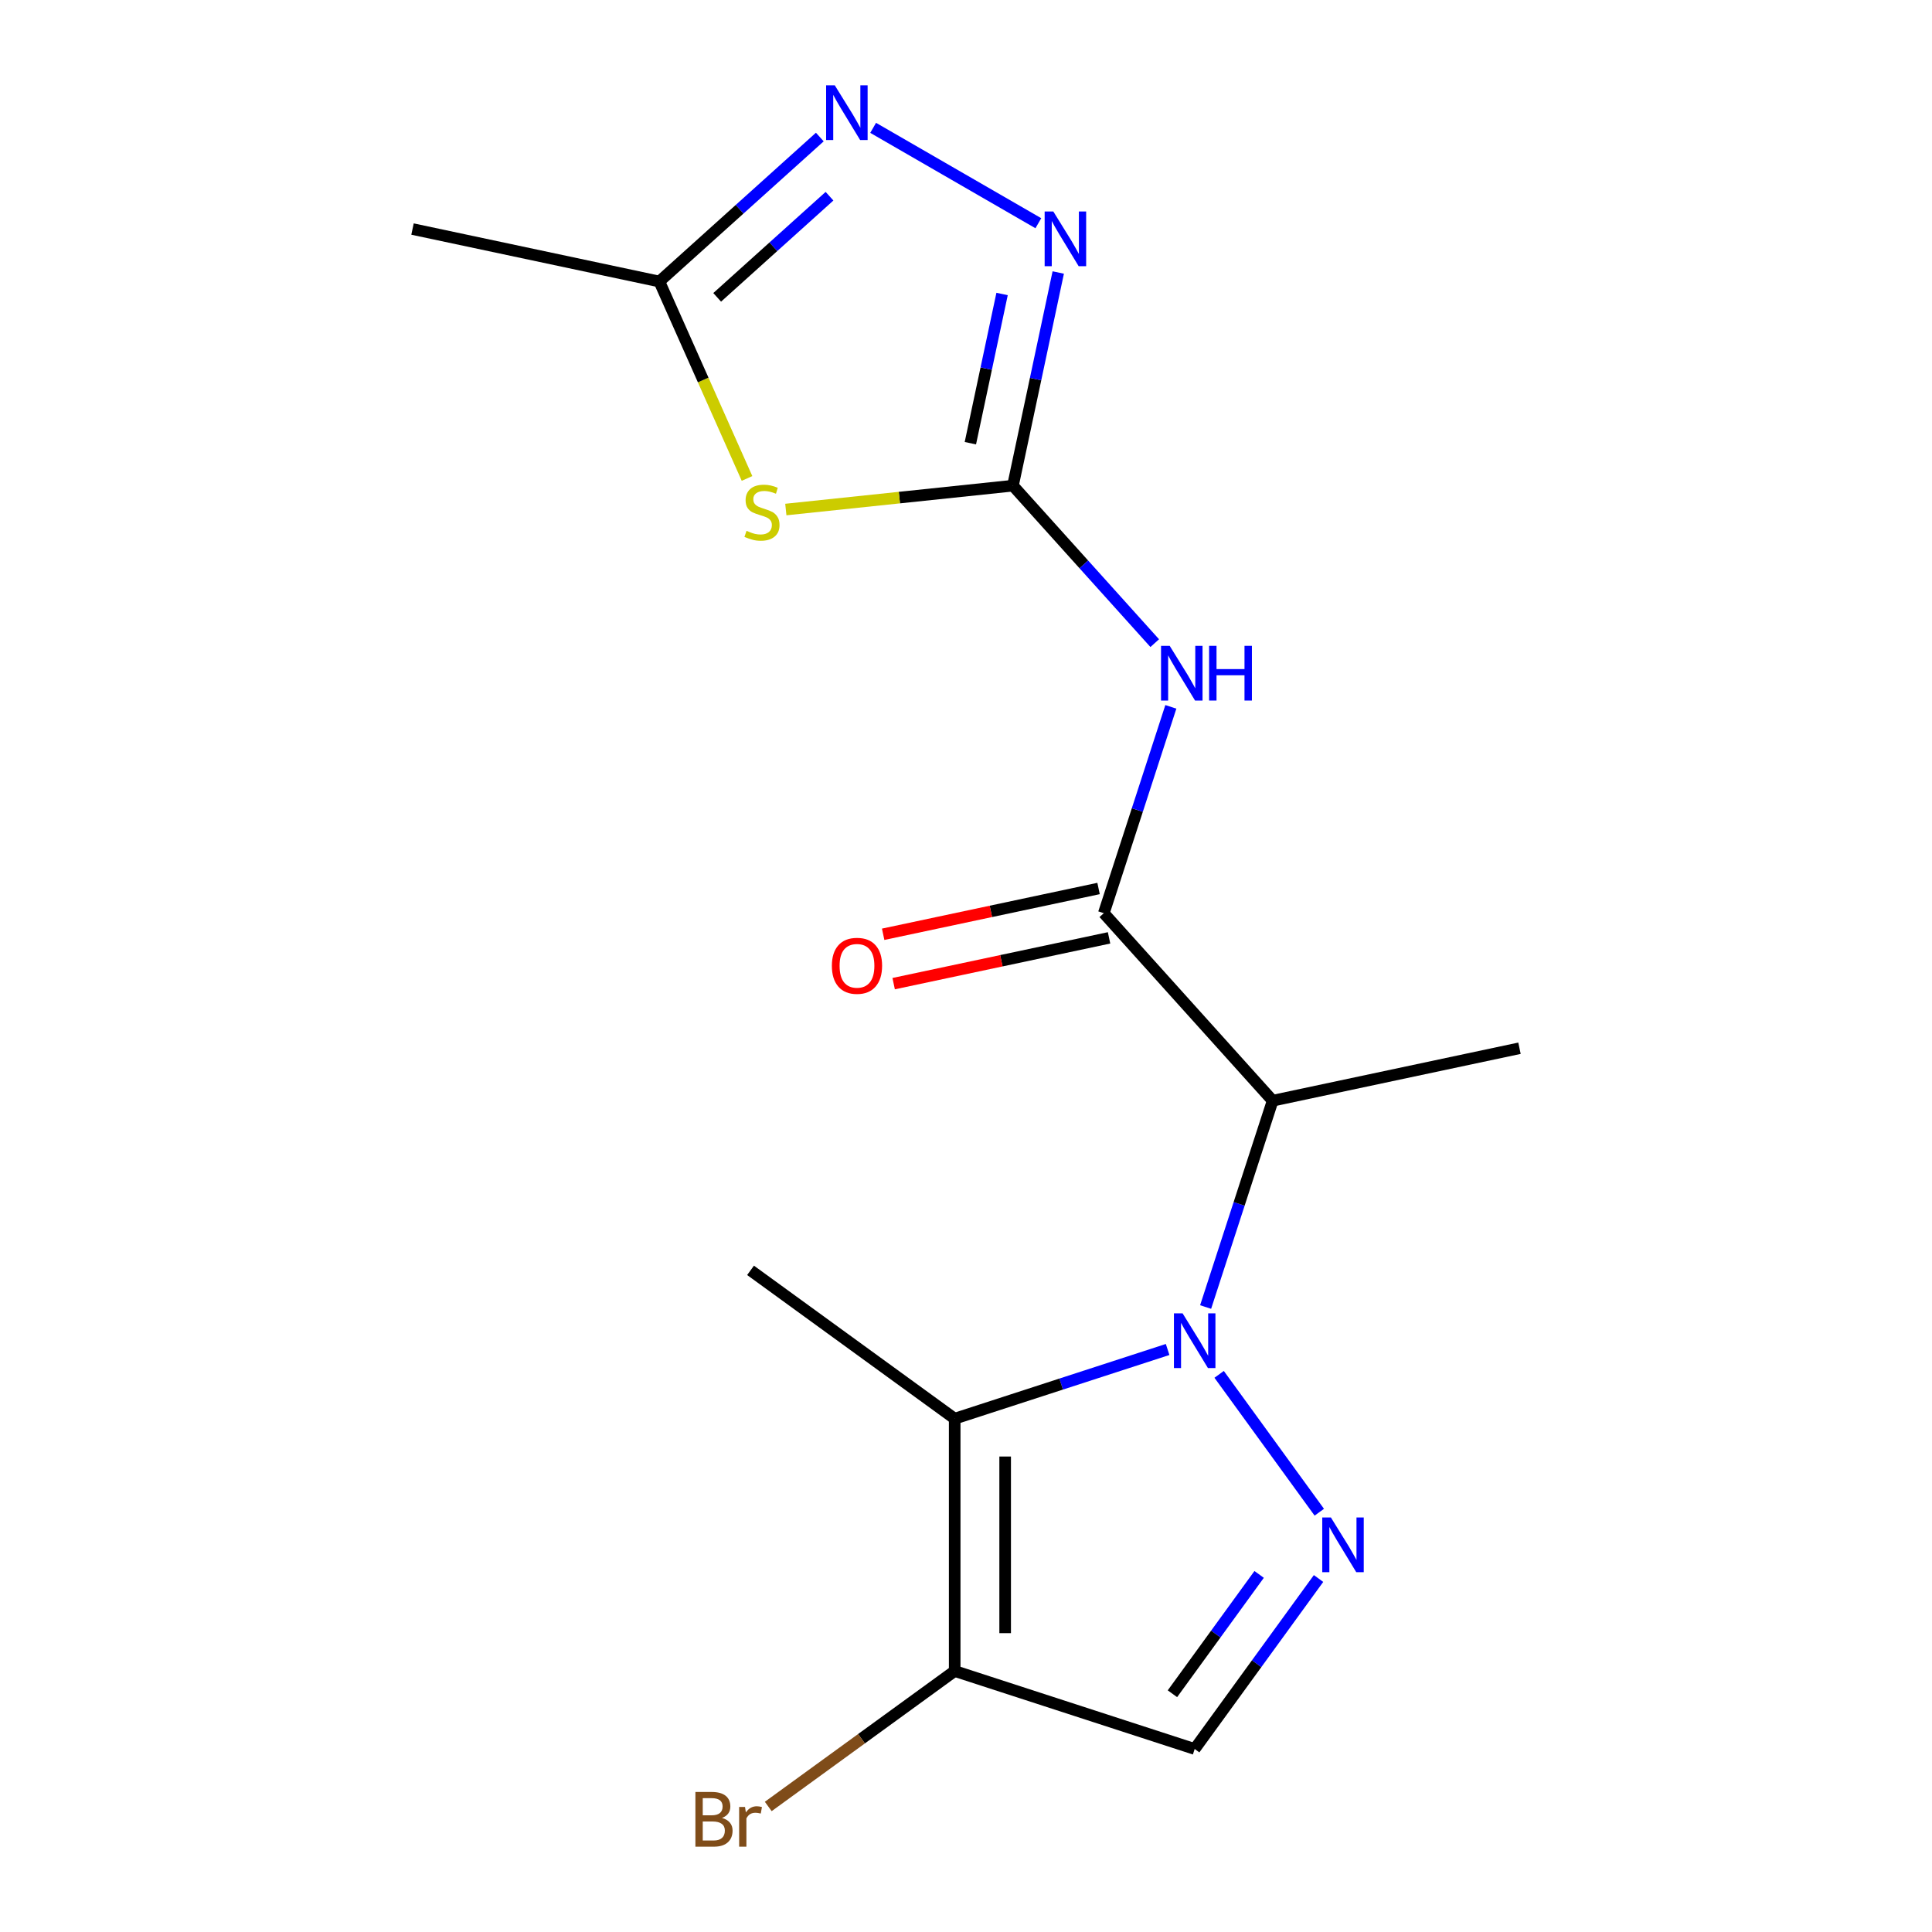 <?xml version='1.0' encoding='iso-8859-1'?>
<svg version='1.1' baseProfile='full'
              xmlns='http://www.w3.org/2000/svg'
                      xmlns:rdkit='http://www.rdkit.org/xml'
                      xmlns:xlink='http://www.w3.org/1999/xlink'
                  xml:space='preserve'
width='1000px' height='1000px' viewBox='0 0 1000 1000'>
<!-- END OF HEADER -->
<rect style='opacity:1.0;fill:#FFFFFF;stroke:none' width='1000' height='1000' x='0' y='0'> </rect>
<path class='bond-0' d='M 631.024,711.366 L 682.866,782.72' style='fill:none;fill-rule:evenodd;stroke:#0000FF;stroke-width:6px;stroke-linecap:butt;stroke-linejoin:miter;stroke-opacity:1' />
<path class='bond-1' d='M 604.359,698.491 L 549.252,716.396' style='fill:none;fill-rule:evenodd;stroke:#0000FF;stroke-width:6px;stroke-linecap:butt;stroke-linejoin:miter;stroke-opacity:1' />
<path class='bond-1' d='M 549.252,716.396 L 494.146,734.301' style='fill:none;fill-rule:evenodd;stroke:#000000;stroke-width:6px;stroke-linecap:butt;stroke-linejoin:miter;stroke-opacity:1' />
<path class='bond-3' d='M 624.026,676.515 L 641.375,623.119' style='fill:none;fill-rule:evenodd;stroke:#0000FF;stroke-width:6px;stroke-linecap:butt;stroke-linejoin:miter;stroke-opacity:1' />
<path class='bond-3' d='M 641.375,623.119 L 658.725,569.722' style='fill:none;fill-rule:evenodd;stroke:#000000;stroke-width:6px;stroke-linecap:butt;stroke-linejoin:miter;stroke-opacity:1' />
<path class='bond-10' d='M 682.475,817.032 L 650.419,861.152' style='fill:none;fill-rule:evenodd;stroke:#0000FF;stroke-width:6px;stroke-linecap:butt;stroke-linejoin:miter;stroke-opacity:1' />
<path class='bond-10' d='M 650.419,861.152 L 618.364,905.273' style='fill:none;fill-rule:evenodd;stroke:#000000;stroke-width:6px;stroke-linecap:butt;stroke-linejoin:miter;stroke-opacity:1' />
<path class='bond-10' d='M 651.725,814.914 L 629.286,845.798' style='fill:none;fill-rule:evenodd;stroke:#0000FF;stroke-width:6px;stroke-linecap:butt;stroke-linejoin:miter;stroke-opacity:1' />
<path class='bond-10' d='M 629.286,845.798 L 606.847,876.682' style='fill:none;fill-rule:evenodd;stroke:#000000;stroke-width:6px;stroke-linecap:butt;stroke-linejoin:miter;stroke-opacity:1' />
<path class='bond-8' d='M 494.146,734.301 L 494.146,864.912' style='fill:none;fill-rule:evenodd;stroke:#000000;stroke-width:6px;stroke-linecap:butt;stroke-linejoin:miter;stroke-opacity:1' />
<path class='bond-8' d='M 520.268,753.893 L 520.268,845.32' style='fill:none;fill-rule:evenodd;stroke:#000000;stroke-width:6px;stroke-linecap:butt;stroke-linejoin:miter;stroke-opacity:1' />
<path class='bond-14' d='M 494.146,734.301 L 388.48,657.53' style='fill:none;fill-rule:evenodd;stroke:#000000;stroke-width:6px;stroke-linecap:butt;stroke-linejoin:miter;stroke-opacity:1' />
<path class='bond-2' d='M 524.295,251.379 L 560.99,292.133' style='fill:none;fill-rule:evenodd;stroke:#000000;stroke-width:6px;stroke-linecap:butt;stroke-linejoin:miter;stroke-opacity:1' />
<path class='bond-2' d='M 560.99,292.133 L 597.685,332.887' style='fill:none;fill-rule:evenodd;stroke:#0000FF;stroke-width:6px;stroke-linecap:butt;stroke-linejoin:miter;stroke-opacity:1' />
<path class='bond-4' d='M 524.295,251.379 L 465.52,257.556' style='fill:none;fill-rule:evenodd;stroke:#000000;stroke-width:6px;stroke-linecap:butt;stroke-linejoin:miter;stroke-opacity:1' />
<path class='bond-4' d='M 465.52,257.556 L 406.745,263.734' style='fill:none;fill-rule:evenodd;stroke:#CCCC00;stroke-width:6px;stroke-linecap:butt;stroke-linejoin:miter;stroke-opacity:1' />
<path class='bond-7' d='M 524.295,251.379 L 536.02,196.213' style='fill:none;fill-rule:evenodd;stroke:#000000;stroke-width:6px;stroke-linecap:butt;stroke-linejoin:miter;stroke-opacity:1' />
<path class='bond-7' d='M 536.02,196.213 L 547.746,141.048' style='fill:none;fill-rule:evenodd;stroke:#0000FF;stroke-width:6px;stroke-linecap:butt;stroke-linejoin:miter;stroke-opacity:1' />
<path class='bond-7' d='M 502.261,229.398 L 510.469,190.782' style='fill:none;fill-rule:evenodd;stroke:#000000;stroke-width:6px;stroke-linecap:butt;stroke-linejoin:miter;stroke-opacity:1' />
<path class='bond-7' d='M 510.469,190.782 L 518.677,152.166' style='fill:none;fill-rule:evenodd;stroke:#0000FF;stroke-width:6px;stroke-linecap:butt;stroke-linejoin:miter;stroke-opacity:1' />
<path class='bond-5' d='M 658.725,569.722 L 571.329,472.66' style='fill:none;fill-rule:evenodd;stroke:#000000;stroke-width:6px;stroke-linecap:butt;stroke-linejoin:miter;stroke-opacity:1' />
<path class='bond-15' d='M 658.725,569.722 L 786.481,542.567' style='fill:none;fill-rule:evenodd;stroke:#000000;stroke-width:6px;stroke-linecap:butt;stroke-linejoin:miter;stroke-opacity:1' />
<path class='bond-11' d='M 386.659,247.646 L 363.967,196.68' style='fill:none;fill-rule:evenodd;stroke:#CCCC00;stroke-width:6px;stroke-linecap:butt;stroke-linejoin:miter;stroke-opacity:1' />
<path class='bond-11' d='M 363.967,196.68 L 341.275,145.713' style='fill:none;fill-rule:evenodd;stroke:#000000;stroke-width:6px;stroke-linecap:butt;stroke-linejoin:miter;stroke-opacity:1' />
<path class='bond-6' d='M 571.329,472.66 L 588.679,419.263' style='fill:none;fill-rule:evenodd;stroke:#000000;stroke-width:6px;stroke-linecap:butt;stroke-linejoin:miter;stroke-opacity:1' />
<path class='bond-6' d='M 588.679,419.263 L 606.028,365.867' style='fill:none;fill-rule:evenodd;stroke:#0000FF;stroke-width:6px;stroke-linecap:butt;stroke-linejoin:miter;stroke-opacity:1' />
<path class='bond-12' d='M 568.614,459.884 L 512.868,471.733' style='fill:none;fill-rule:evenodd;stroke:#000000;stroke-width:6px;stroke-linecap:butt;stroke-linejoin:miter;stroke-opacity:1' />
<path class='bond-12' d='M 512.868,471.733 L 457.122,483.582' style='fill:none;fill-rule:evenodd;stroke:#FF0000;stroke-width:6px;stroke-linecap:butt;stroke-linejoin:miter;stroke-opacity:1' />
<path class='bond-12' d='M 574.045,485.435 L 518.299,497.284' style='fill:none;fill-rule:evenodd;stroke:#000000;stroke-width:6px;stroke-linecap:butt;stroke-linejoin:miter;stroke-opacity:1' />
<path class='bond-12' d='M 518.299,497.284 L 462.554,509.133' style='fill:none;fill-rule:evenodd;stroke:#FF0000;stroke-width:6px;stroke-linecap:butt;stroke-linejoin:miter;stroke-opacity:1' />
<path class='bond-9' d='M 537.445,115.537 L 451.939,66.17' style='fill:none;fill-rule:evenodd;stroke:#0000FF;stroke-width:6px;stroke-linecap:butt;stroke-linejoin:miter;stroke-opacity:1' />
<path class='bond-13' d='M 494.146,864.912 L 445.895,899.968' style='fill:none;fill-rule:evenodd;stroke:#000000;stroke-width:6px;stroke-linecap:butt;stroke-linejoin:miter;stroke-opacity:1' />
<path class='bond-13' d='M 445.895,899.968 L 397.645,935.024' style='fill:none;fill-rule:evenodd;stroke:#7F4C19;stroke-width:6px;stroke-linecap:butt;stroke-linejoin:miter;stroke-opacity:1' />
<path class='bond-17' d='M 494.146,864.912 L 618.364,905.273' style='fill:none;fill-rule:evenodd;stroke:#000000;stroke-width:6px;stroke-linecap:butt;stroke-linejoin:miter;stroke-opacity:1' />
<path class='bond-18' d='M 424.333,70.928 L 382.804,108.32' style='fill:none;fill-rule:evenodd;stroke:#0000FF;stroke-width:6px;stroke-linecap:butt;stroke-linejoin:miter;stroke-opacity:1' />
<path class='bond-18' d='M 382.804,108.32 L 341.275,145.713' style='fill:none;fill-rule:evenodd;stroke:#000000;stroke-width:6px;stroke-linecap:butt;stroke-linejoin:miter;stroke-opacity:1' />
<path class='bond-18' d='M 429.353,101.558 L 400.283,127.733' style='fill:none;fill-rule:evenodd;stroke:#0000FF;stroke-width:6px;stroke-linecap:butt;stroke-linejoin:miter;stroke-opacity:1' />
<path class='bond-18' d='M 400.283,127.733 L 371.213,153.908' style='fill:none;fill-rule:evenodd;stroke:#000000;stroke-width:6px;stroke-linecap:butt;stroke-linejoin:miter;stroke-opacity:1' />
<path class='bond-16' d='M 341.275,145.713 L 213.519,118.557' style='fill:none;fill-rule:evenodd;stroke:#000000;stroke-width:6px;stroke-linecap:butt;stroke-linejoin:miter;stroke-opacity:1' />
<path  class='atom-0' d='M 612.104 679.78
L 621.384 694.78
Q 622.304 696.26, 623.784 698.94
Q 625.264 701.62, 625.344 701.78
L 625.344 679.78
L 629.104 679.78
L 629.104 708.1
L 625.224 708.1
L 615.264 691.7
Q 614.104 689.78, 612.864 687.58
Q 611.664 685.38, 611.304 684.7
L 611.304 708.1
L 607.624 708.1
L 607.624 679.78
L 612.104 679.78
' fill='#0000FF'/>
<path  class='atom-1' d='M 688.875 785.446
L 698.155 800.446
Q 699.075 801.926, 700.555 804.606
Q 702.035 807.286, 702.115 807.446
L 702.115 785.446
L 705.875 785.446
L 705.875 813.766
L 701.995 813.766
L 692.035 797.366
Q 690.875 795.446, 689.635 793.246
Q 688.435 791.046, 688.075 790.366
L 688.075 813.766
L 684.395 813.766
L 684.395 785.446
L 688.875 785.446
' fill='#0000FF'/>
<path  class='atom-5' d='M 386.399 274.752
Q 386.719 274.872, 388.039 275.432
Q 389.359 275.992, 390.799 276.352
Q 392.279 276.672, 393.719 276.672
Q 396.399 276.672, 397.959 275.392
Q 399.519 274.072, 399.519 271.792
Q 399.519 270.232, 398.719 269.272
Q 397.959 268.312, 396.759 267.792
Q 395.559 267.272, 393.559 266.672
Q 391.039 265.912, 389.519 265.192
Q 388.039 264.472, 386.959 262.952
Q 385.919 261.432, 385.919 258.872
Q 385.919 255.312, 388.319 253.112
Q 390.759 250.912, 395.559 250.912
Q 398.839 250.912, 402.559 252.472
L 401.639 255.552
Q 398.239 254.152, 395.679 254.152
Q 392.919 254.152, 391.399 255.312
Q 389.879 256.432, 389.919 258.392
Q 389.919 259.912, 390.679 260.832
Q 391.479 261.752, 392.599 262.272
Q 393.759 262.792, 395.679 263.392
Q 398.239 264.192, 399.759 264.992
Q 401.279 265.792, 402.359 267.432
Q 403.479 269.032, 403.479 271.792
Q 403.479 275.712, 400.839 277.832
Q 398.239 279.912, 393.879 279.912
Q 391.359 279.912, 389.439 279.352
Q 387.559 278.832, 385.319 277.912
L 386.399 274.752
' fill='#CCCC00'/>
<path  class='atom-7' d='M 605.43 334.282
L 614.71 349.282
Q 615.63 350.762, 617.11 353.442
Q 618.59 356.122, 618.67 356.282
L 618.67 334.282
L 622.43 334.282
L 622.43 362.602
L 618.55 362.602
L 608.59 346.202
Q 607.43 344.282, 606.19 342.082
Q 604.99 339.882, 604.63 339.202
L 604.63 362.602
L 600.95 362.602
L 600.95 334.282
L 605.43 334.282
' fill='#0000FF'/>
<path  class='atom-7' d='M 625.83 334.282
L 629.67 334.282
L 629.67 346.322
L 644.15 346.322
L 644.15 334.282
L 647.99 334.282
L 647.99 362.602
L 644.15 362.602
L 644.15 349.522
L 629.67 349.522
L 629.67 362.602
L 625.83 362.602
L 625.83 334.282
' fill='#0000FF'/>
<path  class='atom-8' d='M 545.19 109.463
L 554.47 124.463
Q 555.39 125.943, 556.87 128.623
Q 558.35 131.303, 558.43 131.463
L 558.43 109.463
L 562.19 109.463
L 562.19 137.783
L 558.31 137.783
L 548.35 121.383
Q 547.19 119.463, 545.95 117.263
Q 544.75 115.063, 544.39 114.383
L 544.39 137.783
L 540.71 137.783
L 540.71 109.463
L 545.19 109.463
' fill='#0000FF'/>
<path  class='atom-10' d='M 432.078 44.157
L 441.358 59.157
Q 442.278 60.637, 443.758 63.317
Q 445.238 65.997, 445.318 66.157
L 445.318 44.157
L 449.078 44.157
L 449.078 72.477
L 445.198 72.477
L 435.238 56.077
Q 434.078 54.157, 432.838 51.957
Q 431.638 49.757, 431.278 49.077
L 431.278 72.477
L 427.598 72.477
L 427.598 44.157
L 432.078 44.157
' fill='#0000FF'/>
<path  class='atom-13' d='M 430.573 499.895
Q 430.573 493.095, 433.933 489.295
Q 437.293 485.495, 443.573 485.495
Q 449.853 485.495, 453.213 489.295
Q 456.573 493.095, 456.573 499.895
Q 456.573 506.775, 453.173 510.695
Q 449.773 514.575, 443.573 514.575
Q 437.333 514.575, 433.933 510.695
Q 430.573 506.815, 430.573 499.895
M 443.573 511.375
Q 447.893 511.375, 450.213 508.495
Q 452.573 505.575, 452.573 499.895
Q 452.573 494.335, 450.213 491.535
Q 447.893 488.695, 443.573 488.695
Q 439.253 488.695, 436.893 491.495
Q 434.573 494.295, 434.573 499.895
Q 434.573 505.615, 436.893 508.495
Q 439.253 511.375, 443.573 511.375
' fill='#FF0000'/>
<path  class='atom-14' d='M 373.7 940.963
Q 376.42 941.723, 377.78 943.403
Q 379.18 945.043, 379.18 947.483
Q 379.18 951.403, 376.66 953.643
Q 374.18 955.843, 369.46 955.843
L 359.94 955.843
L 359.94 927.523
L 368.3 927.523
Q 373.14 927.523, 375.58 929.483
Q 378.02 931.443, 378.02 935.043
Q 378.02 939.323, 373.7 940.963
M 363.74 930.723
L 363.74 939.603
L 368.3 939.603
Q 371.1 939.603, 372.54 938.483
Q 374.02 937.323, 374.02 935.043
Q 374.02 930.723, 368.3 930.723
L 363.74 930.723
M 369.46 952.643
Q 372.22 952.643, 373.7 951.323
Q 375.18 950.003, 375.18 947.483
Q 375.18 945.163, 373.54 944.003
Q 371.94 942.803, 368.86 942.803
L 363.74 942.803
L 363.74 952.643
L 369.46 952.643
' fill='#7F4C19'/>
<path  class='atom-14' d='M 385.62 935.283
L 386.06 938.123
Q 388.22 934.923, 391.74 934.923
Q 392.86 934.923, 394.38 935.323
L 393.78 938.683
Q 392.06 938.283, 391.1 938.283
Q 389.42 938.283, 388.3 938.963
Q 387.22 939.603, 386.34 941.163
L 386.34 955.843
L 382.58 955.843
L 382.58 935.283
L 385.62 935.283
' fill='#7F4C19'/>
</svg>
